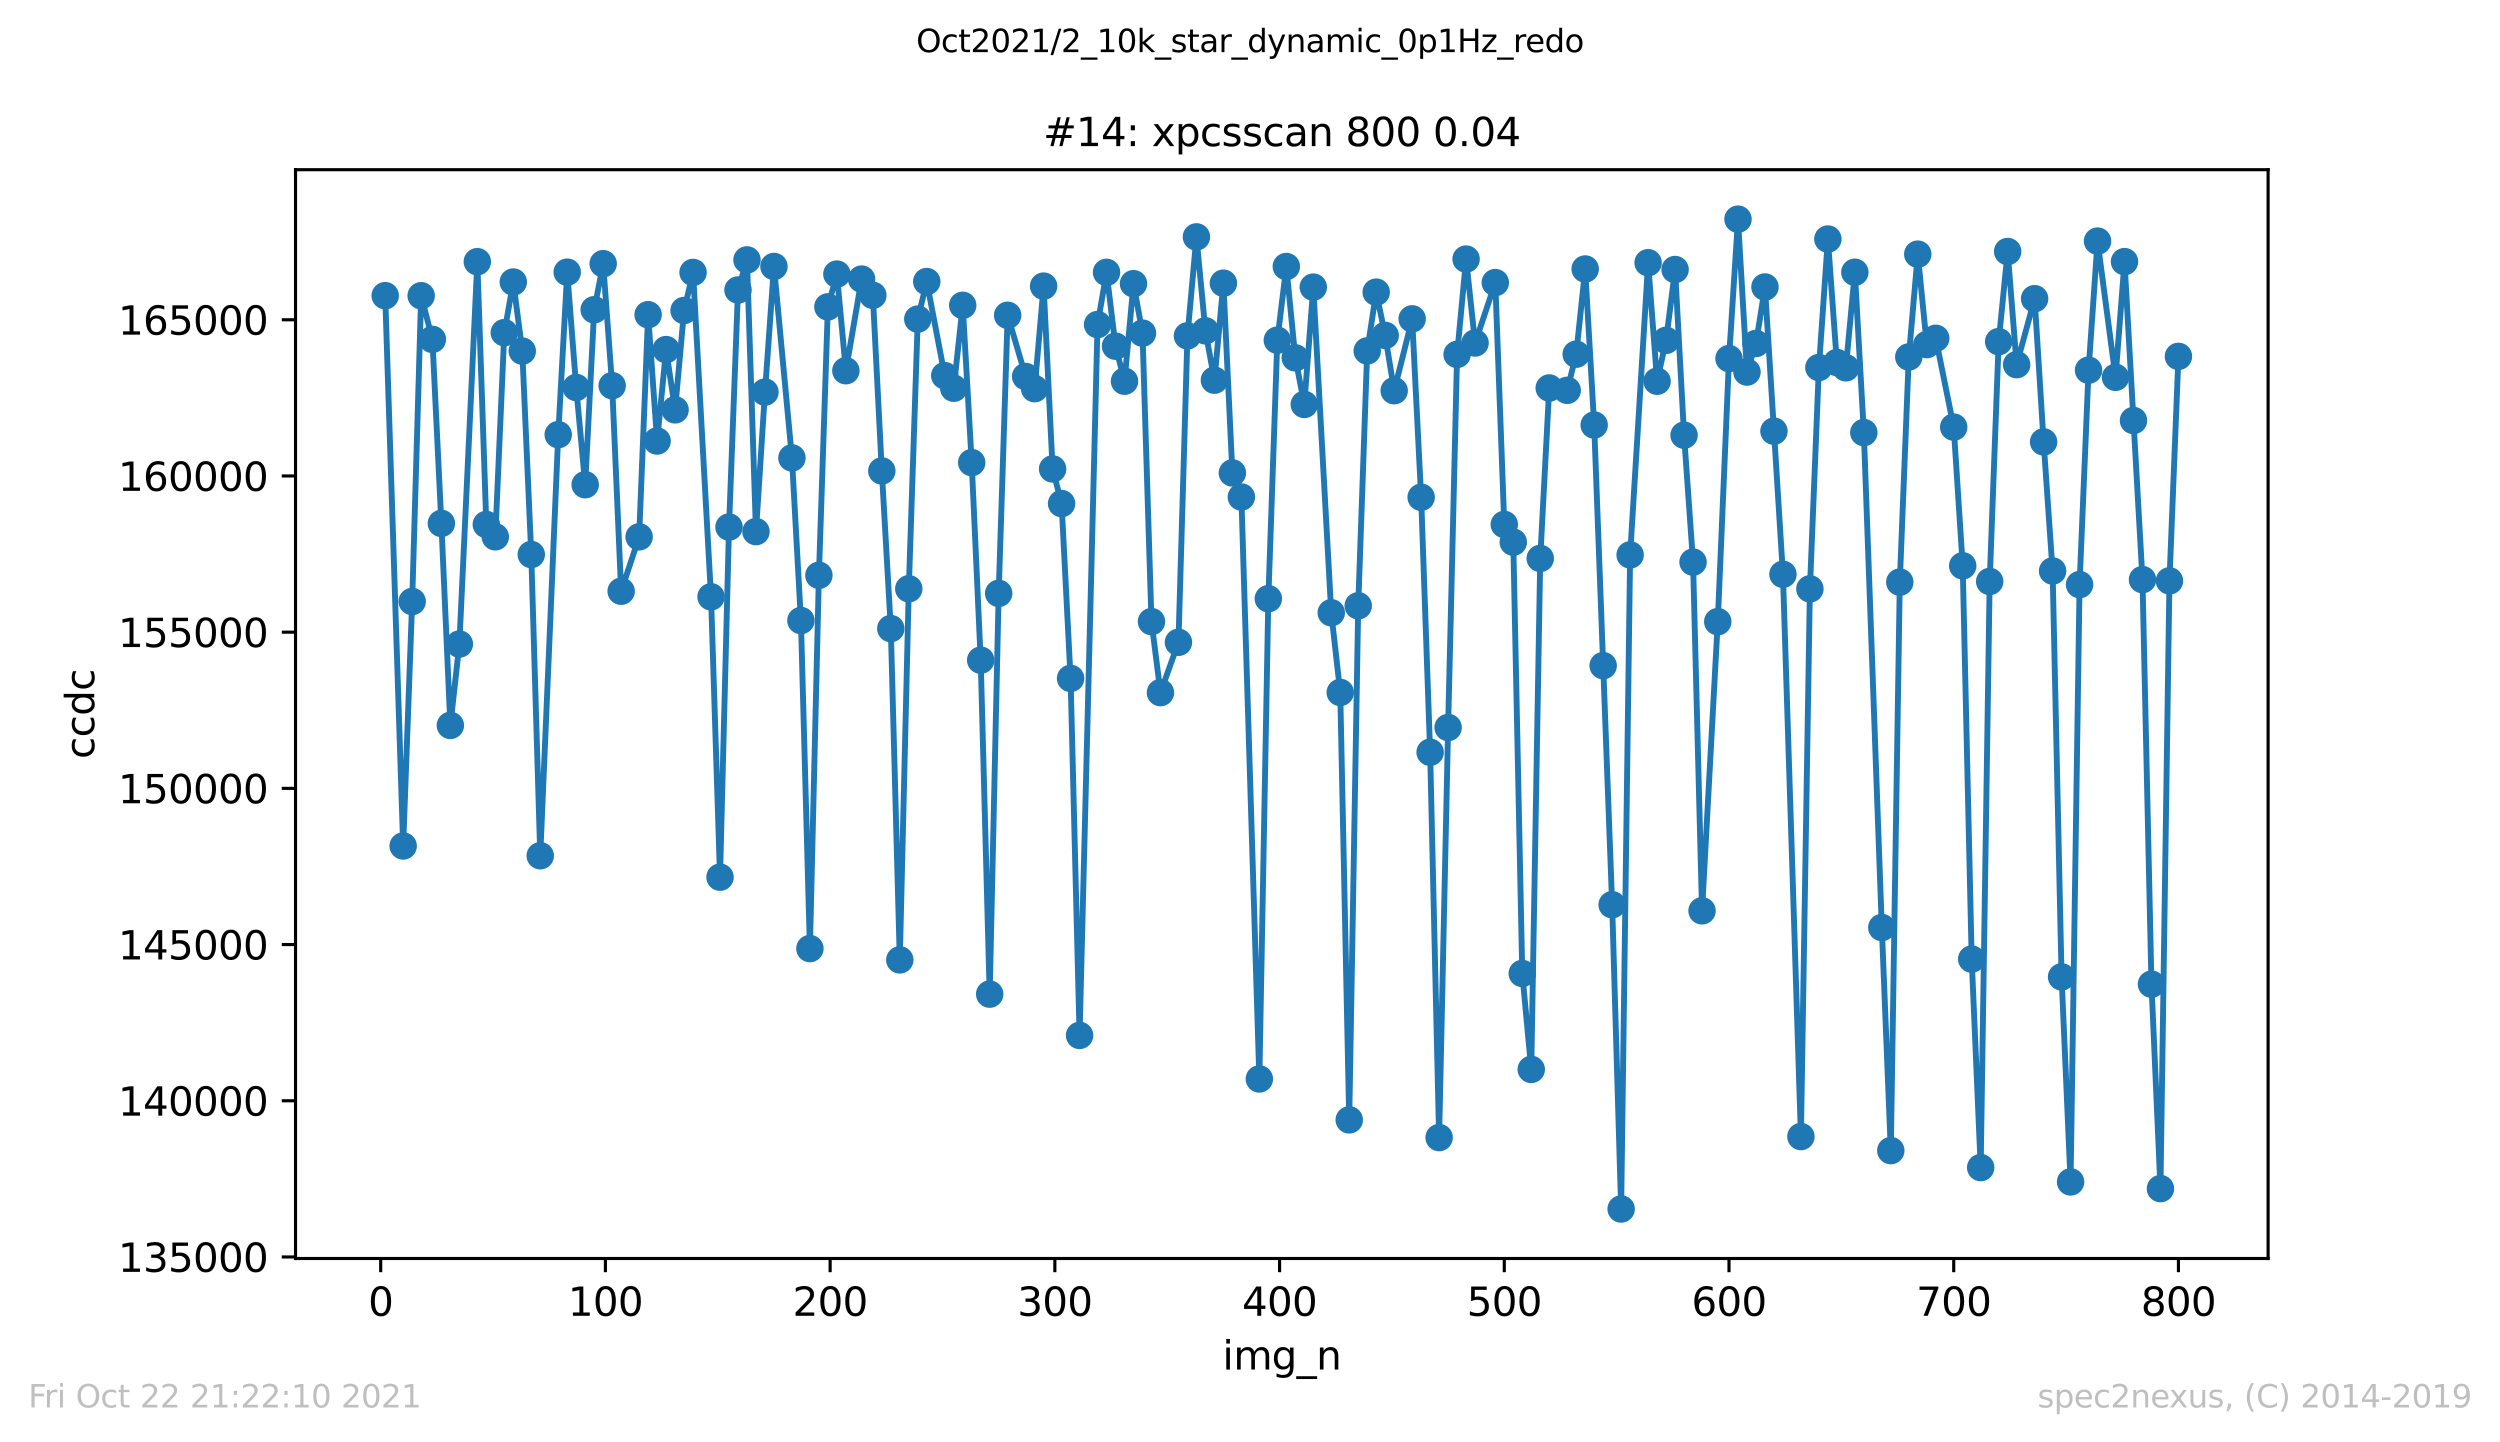 <?xml version="1.0" encoding="utf-8" standalone="no"?>
<!DOCTYPE svg PUBLIC "-//W3C//DTD SVG 1.1//EN"
  "http://www.w3.org/Graphics/SVG/1.1/DTD/svg11.dtd">
<svg height="367.2pt" version="1.1" viewBox="0 0 636.48 367.2" width="636.48pt" xmlns="http://www.w3.org/2000/svg" xmlns:xlink="http://www.w3.org/1999/xlink">
 <defs>
  <style type="text/css">*{stroke-linecap:butt;stroke-linejoin:round;}</style>
 </defs>
 <g id="figure_1">
  <g id="patch_1">
   <path d="M 0 367.2 
L 636.48 367.2 
L 636.48 0 
L 0 0 
z
" style="fill:#ffffff;"/>
  </g>
  <g id="axes_1">
   <g id="patch_2">
    <path d="M 75.24 320.4 
L 577.44 320.4 
L 577.44 43.2 
L 75.24 43.2 
z
" style="fill:#ffffff;"/>
   </g>
   <g id="matplotlib.axis_1">
    <g id="xtick_1">
     <g id="line2d_1">
      <defs>
       <path d="M 0 0 
L 0 3.5 
" id="mb6203128fd" style="stroke:#000000;stroke-width:0.8;"/>
      </defs>
      <g>
       <use style="stroke:#000000;stroke-width:0.8;" x="96.923" xlink:href="#mb6203128fd" y="320.4"/>
      </g>
     </g>
     <g id="text_1">
      <!-- 0 -->
      <g transform="translate(93.742 334.998)scale(0.1 -0.1)">
       <defs>
        <path d="M 2034 4250 
Q 1547 4250 1301 3770 
Q 1056 3291 1056 2328 
Q 1056 1369 1301 889 
Q 1547 409 2034 409 
Q 2525 409 2770 889 
Q 3016 1369 3016 2328 
Q 3016 3291 2770 3770 
Q 2525 4250 2034 4250 
z
M 2034 4750 
Q 2819 4750 3233 4129 
Q 3647 3509 3647 2328 
Q 3647 1150 3233 529 
Q 2819 -91 2034 -91 
Q 1250 -91 836 529 
Q 422 1150 422 2328 
Q 422 3509 836 4129 
Q 1250 4750 2034 4750 
z
" id="DejaVuSans-30" transform="scale(0.016)"/>
       </defs>
       <use xlink:href="#DejaVuSans-30"/>
      </g>
     </g>
    </g>
    <g id="xtick_2">
     <g id="line2d_2">
      <g>
       <use style="stroke:#000000;stroke-width:0.8;" x="154.134" xlink:href="#mb6203128fd" y="320.4"/>
      </g>
     </g>
     <g id="text_2">
      <!-- 100 -->
      <g transform="translate(144.591 334.998)scale(0.1 -0.1)">
       <defs>
        <path d="M 794 531 
L 1825 531 
L 1825 4091 
L 703 3866 
L 703 4441 
L 1819 4666 
L 2450 4666 
L 2450 531 
L 3481 531 
L 3481 0 
L 794 0 
L 794 531 
z
" id="DejaVuSans-31" transform="scale(0.016)"/>
       </defs>
       <use xlink:href="#DejaVuSans-31"/>
       <use x="63.623" xlink:href="#DejaVuSans-30"/>
       <use x="127.246" xlink:href="#DejaVuSans-30"/>
      </g>
     </g>
    </g>
    <g id="xtick_3">
     <g id="line2d_3">
      <g>
       <use style="stroke:#000000;stroke-width:0.8;" x="211.345" xlink:href="#mb6203128fd" y="320.4"/>
      </g>
     </g>
     <g id="text_3">
      <!-- 200 -->
      <g transform="translate(201.802 334.998)scale(0.1 -0.1)">
       <defs>
        <path d="M 1228 531 
L 3431 531 
L 3431 0 
L 469 0 
L 469 531 
Q 828 903 1448 1529 
Q 2069 2156 2228 2338 
Q 2531 2678 2651 2914 
Q 2772 3150 2772 3378 
Q 2772 3750 2511 3984 
Q 2250 4219 1831 4219 
Q 1534 4219 1204 4116 
Q 875 4013 500 3803 
L 500 4441 
Q 881 4594 1212 4672 
Q 1544 4750 1819 4750 
Q 2544 4750 2975 4387 
Q 3406 4025 3406 3419 
Q 3406 3131 3298 2873 
Q 3191 2616 2906 2266 
Q 2828 2175 2409 1742 
Q 1991 1309 1228 531 
z
" id="DejaVuSans-32" transform="scale(0.016)"/>
       </defs>
       <use xlink:href="#DejaVuSans-32"/>
       <use x="63.623" xlink:href="#DejaVuSans-30"/>
       <use x="127.246" xlink:href="#DejaVuSans-30"/>
      </g>
     </g>
    </g>
    <g id="xtick_4">
     <g id="line2d_4">
      <g>
       <use style="stroke:#000000;stroke-width:0.8;" x="268.557" xlink:href="#mb6203128fd" y="320.4"/>
      </g>
     </g>
     <g id="text_4">
      <!-- 300 -->
      <g transform="translate(259.013 334.998)scale(0.1 -0.1)">
       <defs>
        <path d="M 2597 2516 
Q 3050 2419 3304 2112 
Q 3559 1806 3559 1356 
Q 3559 666 3084 287 
Q 2609 -91 1734 -91 
Q 1441 -91 1130 -33 
Q 819 25 488 141 
L 488 750 
Q 750 597 1062 519 
Q 1375 441 1716 441 
Q 2309 441 2620 675 
Q 2931 909 2931 1356 
Q 2931 1769 2642 2001 
Q 2353 2234 1838 2234 
L 1294 2234 
L 1294 2753 
L 1863 2753 
Q 2328 2753 2575 2939 
Q 2822 3125 2822 3475 
Q 2822 3834 2567 4026 
Q 2313 4219 1838 4219 
Q 1578 4219 1281 4162 
Q 984 4106 628 3988 
L 628 4550 
Q 988 4650 1302 4700 
Q 1616 4750 1894 4750 
Q 2613 4750 3031 4423 
Q 3450 4097 3450 3541 
Q 3450 3153 3228 2886 
Q 3006 2619 2597 2516 
z
" id="DejaVuSans-33" transform="scale(0.016)"/>
       </defs>
       <use xlink:href="#DejaVuSans-33"/>
       <use x="63.623" xlink:href="#DejaVuSans-30"/>
       <use x="127.246" xlink:href="#DejaVuSans-30"/>
      </g>
     </g>
    </g>
    <g id="xtick_5">
     <g id="line2d_5">
      <g>
       <use style="stroke:#000000;stroke-width:0.8;" x="325.768" xlink:href="#mb6203128fd" y="320.4"/>
      </g>
     </g>
     <g id="text_5">
      <!-- 400 -->
      <g transform="translate(316.224 334.998)scale(0.1 -0.1)">
       <defs>
        <path d="M 2419 4116 
L 825 1625 
L 2419 1625 
L 2419 4116 
z
M 2253 4666 
L 3047 4666 
L 3047 1625 
L 3713 1625 
L 3713 1100 
L 3047 1100 
L 3047 0 
L 2419 0 
L 2419 1100 
L 313 1100 
L 313 1709 
L 2253 4666 
z
" id="DejaVuSans-34" transform="scale(0.016)"/>
       </defs>
       <use xlink:href="#DejaVuSans-34"/>
       <use x="63.623" xlink:href="#DejaVuSans-30"/>
       <use x="127.246" xlink:href="#DejaVuSans-30"/>
      </g>
     </g>
    </g>
    <g id="xtick_6">
     <g id="line2d_6">
      <g>
       <use style="stroke:#000000;stroke-width:0.8;" x="382.979" xlink:href="#mb6203128fd" y="320.4"/>
      </g>
     </g>
     <g id="text_6">
      <!-- 500 -->
      <g transform="translate(373.435 334.998)scale(0.1 -0.1)">
       <defs>
        <path d="M 691 4666 
L 3169 4666 
L 3169 4134 
L 1269 4134 
L 1269 2991 
Q 1406 3038 1543 3061 
Q 1681 3084 1819 3084 
Q 2600 3084 3056 2656 
Q 3513 2228 3513 1497 
Q 3513 744 3044 326 
Q 2575 -91 1722 -91 
Q 1428 -91 1123 -41 
Q 819 9 494 109 
L 494 744 
Q 775 591 1075 516 
Q 1375 441 1709 441 
Q 2250 441 2565 725 
Q 2881 1009 2881 1497 
Q 2881 1984 2565 2268 
Q 2250 2553 1709 2553 
Q 1456 2553 1204 2497 
Q 953 2441 691 2322 
L 691 4666 
z
" id="DejaVuSans-35" transform="scale(0.016)"/>
       </defs>
       <use xlink:href="#DejaVuSans-35"/>
       <use x="63.623" xlink:href="#DejaVuSans-30"/>
       <use x="127.246" xlink:href="#DejaVuSans-30"/>
      </g>
     </g>
    </g>
    <g id="xtick_7">
     <g id="line2d_7">
      <g>
       <use style="stroke:#000000;stroke-width:0.8;" x="440.19" xlink:href="#mb6203128fd" y="320.4"/>
      </g>
     </g>
     <g id="text_7">
      <!-- 600 -->
      <g transform="translate(430.647 334.998)scale(0.1 -0.1)">
       <defs>
        <path d="M 2113 2584 
Q 1688 2584 1439 2293 
Q 1191 2003 1191 1497 
Q 1191 994 1439 701 
Q 1688 409 2113 409 
Q 2538 409 2786 701 
Q 3034 994 3034 1497 
Q 3034 2003 2786 2293 
Q 2538 2584 2113 2584 
z
M 3366 4563 
L 3366 3988 
Q 3128 4100 2886 4159 
Q 2644 4219 2406 4219 
Q 1781 4219 1451 3797 
Q 1122 3375 1075 2522 
Q 1259 2794 1537 2939 
Q 1816 3084 2150 3084 
Q 2853 3084 3261 2657 
Q 3669 2231 3669 1497 
Q 3669 778 3244 343 
Q 2819 -91 2113 -91 
Q 1303 -91 875 529 
Q 447 1150 447 2328 
Q 447 3434 972 4092 
Q 1497 4750 2381 4750 
Q 2619 4750 2861 4703 
Q 3103 4656 3366 4563 
z
" id="DejaVuSans-36" transform="scale(0.016)"/>
       </defs>
       <use xlink:href="#DejaVuSans-36"/>
       <use x="63.623" xlink:href="#DejaVuSans-30"/>
       <use x="127.246" xlink:href="#DejaVuSans-30"/>
      </g>
     </g>
    </g>
    <g id="xtick_8">
     <g id="line2d_8">
      <g>
       <use style="stroke:#000000;stroke-width:0.8;" x="497.402" xlink:href="#mb6203128fd" y="320.4"/>
      </g>
     </g>
     <g id="text_8">
      <!-- 700 -->
      <g transform="translate(487.858 334.998)scale(0.1 -0.1)">
       <defs>
        <path d="M 525 4666 
L 3525 4666 
L 3525 4397 
L 1831 0 
L 1172 0 
L 2766 4134 
L 525 4134 
L 525 4666 
z
" id="DejaVuSans-37" transform="scale(0.016)"/>
       </defs>
       <use xlink:href="#DejaVuSans-37"/>
       <use x="63.623" xlink:href="#DejaVuSans-30"/>
       <use x="127.246" xlink:href="#DejaVuSans-30"/>
      </g>
     </g>
    </g>
    <g id="xtick_9">
     <g id="line2d_9">
      <g>
       <use style="stroke:#000000;stroke-width:0.8;" x="554.613" xlink:href="#mb6203128fd" y="320.4"/>
      </g>
     </g>
     <g id="text_9">
      <!-- 800 -->
      <g transform="translate(545.069 334.998)scale(0.1 -0.1)">
       <defs>
        <path d="M 2034 2216 
Q 1584 2216 1326 1975 
Q 1069 1734 1069 1313 
Q 1069 891 1326 650 
Q 1584 409 2034 409 
Q 2484 409 2743 651 
Q 3003 894 3003 1313 
Q 3003 1734 2745 1975 
Q 2488 2216 2034 2216 
z
M 1403 2484 
Q 997 2584 770 2862 
Q 544 3141 544 3541 
Q 544 4100 942 4425 
Q 1341 4750 2034 4750 
Q 2731 4750 3128 4425 
Q 3525 4100 3525 3541 
Q 3525 3141 3298 2862 
Q 3072 2584 2669 2484 
Q 3125 2378 3379 2068 
Q 3634 1759 3634 1313 
Q 3634 634 3220 271 
Q 2806 -91 2034 -91 
Q 1263 -91 848 271 
Q 434 634 434 1313 
Q 434 1759 690 2068 
Q 947 2378 1403 2484 
z
M 1172 3481 
Q 1172 3119 1398 2916 
Q 1625 2713 2034 2713 
Q 2441 2713 2670 2916 
Q 2900 3119 2900 3481 
Q 2900 3844 2670 4047 
Q 2441 4250 2034 4250 
Q 1625 4250 1398 4047 
Q 1172 3844 1172 3481 
z
" id="DejaVuSans-38" transform="scale(0.016)"/>
       </defs>
       <use xlink:href="#DejaVuSans-38"/>
       <use x="63.623" xlink:href="#DejaVuSans-30"/>
       <use x="127.246" xlink:href="#DejaVuSans-30"/>
      </g>
     </g>
    </g>
    <g id="text_10">
     <!-- img_n -->
     <g transform="translate(311.238 348.677)scale(0.1 -0.1)">
      <defs>
       <path d="M 603 3500 
L 1178 3500 
L 1178 0 
L 603 0 
L 603 3500 
z
M 603 4863 
L 1178 4863 
L 1178 4134 
L 603 4134 
L 603 4863 
z
" id="DejaVuSans-69" transform="scale(0.016)"/>
       <path d="M 3328 2828 
Q 3544 3216 3844 3400 
Q 4144 3584 4550 3584 
Q 5097 3584 5394 3201 
Q 5691 2819 5691 2113 
L 5691 0 
L 5113 0 
L 5113 2094 
Q 5113 2597 4934 2840 
Q 4756 3084 4391 3084 
Q 3944 3084 3684 2787 
Q 3425 2491 3425 1978 
L 3425 0 
L 2847 0 
L 2847 2094 
Q 2847 2600 2669 2842 
Q 2491 3084 2119 3084 
Q 1678 3084 1418 2786 
Q 1159 2488 1159 1978 
L 1159 0 
L 581 0 
L 581 3500 
L 1159 3500 
L 1159 2956 
Q 1356 3278 1631 3431 
Q 1906 3584 2284 3584 
Q 2666 3584 2933 3390 
Q 3200 3197 3328 2828 
z
" id="DejaVuSans-6d" transform="scale(0.016)"/>
       <path d="M 2906 1791 
Q 2906 2416 2648 2759 
Q 2391 3103 1925 3103 
Q 1463 3103 1205 2759 
Q 947 2416 947 1791 
Q 947 1169 1205 825 
Q 1463 481 1925 481 
Q 2391 481 2648 825 
Q 2906 1169 2906 1791 
z
M 3481 434 
Q 3481 -459 3084 -895 
Q 2688 -1331 1869 -1331 
Q 1566 -1331 1297 -1286 
Q 1028 -1241 775 -1147 
L 775 -588 
Q 1028 -725 1275 -790 
Q 1522 -856 1778 -856 
Q 2344 -856 2625 -561 
Q 2906 -266 2906 331 
L 2906 616 
Q 2728 306 2450 153 
Q 2172 0 1784 0 
Q 1141 0 747 490 
Q 353 981 353 1791 
Q 353 2603 747 3093 
Q 1141 3584 1784 3584 
Q 2172 3584 2450 3431 
Q 2728 3278 2906 2969 
L 2906 3500 
L 3481 3500 
L 3481 434 
z
" id="DejaVuSans-67" transform="scale(0.016)"/>
       <path d="M 3263 -1063 
L 3263 -1509 
L -63 -1509 
L -63 -1063 
L 3263 -1063 
z
" id="DejaVuSans-5f" transform="scale(0.016)"/>
       <path d="M 3513 2113 
L 3513 0 
L 2938 0 
L 2938 2094 
Q 2938 2591 2744 2837 
Q 2550 3084 2163 3084 
Q 1697 3084 1428 2787 
Q 1159 2491 1159 1978 
L 1159 0 
L 581 0 
L 581 3500 
L 1159 3500 
L 1159 2956 
Q 1366 3272 1645 3428 
Q 1925 3584 2291 3584 
Q 2894 3584 3203 3211 
Q 3513 2838 3513 2113 
z
" id="DejaVuSans-6e" transform="scale(0.016)"/>
      </defs>
      <use xlink:href="#DejaVuSans-69"/>
      <use x="27.783" xlink:href="#DejaVuSans-6d"/>
      <use x="125.195" xlink:href="#DejaVuSans-67"/>
      <use x="188.672" xlink:href="#DejaVuSans-5f"/>
      <use x="238.672" xlink:href="#DejaVuSans-6e"/>
     </g>
    </g>
   </g>
   <g id="matplotlib.axis_2">
    <g id="ytick_1">
     <g id="line2d_10">
      <defs>
       <path d="M 0 0 
L -3.5 0 
" id="m46ae2c8e9b" style="stroke:#000000;stroke-width:0.8;"/>
      </defs>
      <g>
       <use style="stroke:#000000;stroke-width:0.8;" x="75.24" xlink:href="#m46ae2c8e9b" y="320.008"/>
      </g>
     </g>
     <g id="text_11">
      <!-- 135000 -->
      <g transform="translate(30.065 323.808)scale(0.1 -0.1)">
       <use xlink:href="#DejaVuSans-31"/>
       <use x="63.623" xlink:href="#DejaVuSans-33"/>
       <use x="127.246" xlink:href="#DejaVuSans-35"/>
       <use x="190.869" xlink:href="#DejaVuSans-30"/>
       <use x="254.492" xlink:href="#DejaVuSans-30"/>
       <use x="318.115" xlink:href="#DejaVuSans-30"/>
      </g>
     </g>
    </g>
    <g id="ytick_2">
     <g id="line2d_11">
      <g>
       <use style="stroke:#000000;stroke-width:0.8;" x="75.24" xlink:href="#m46ae2c8e9b" y="280.242"/>
      </g>
     </g>
     <g id="text_12">
      <!-- 140000 -->
      <g transform="translate(30.065 284.041)scale(0.1 -0.1)">
       <use xlink:href="#DejaVuSans-31"/>
       <use x="63.623" xlink:href="#DejaVuSans-34"/>
       <use x="127.246" xlink:href="#DejaVuSans-30"/>
       <use x="190.869" xlink:href="#DejaVuSans-30"/>
       <use x="254.492" xlink:href="#DejaVuSans-30"/>
       <use x="318.115" xlink:href="#DejaVuSans-30"/>
      </g>
     </g>
    </g>
    <g id="ytick_3">
     <g id="line2d_12">
      <g>
       <use style="stroke:#000000;stroke-width:0.8;" x="75.24" xlink:href="#m46ae2c8e9b" y="240.475"/>
      </g>
     </g>
     <g id="text_13">
      <!-- 145000 -->
      <g transform="translate(30.065 244.275)scale(0.1 -0.1)">
       <use xlink:href="#DejaVuSans-31"/>
       <use x="63.623" xlink:href="#DejaVuSans-34"/>
       <use x="127.246" xlink:href="#DejaVuSans-35"/>
       <use x="190.869" xlink:href="#DejaVuSans-30"/>
       <use x="254.492" xlink:href="#DejaVuSans-30"/>
       <use x="318.115" xlink:href="#DejaVuSans-30"/>
      </g>
     </g>
    </g>
    <g id="ytick_4">
     <g id="line2d_13">
      <g>
       <use style="stroke:#000000;stroke-width:0.8;" x="75.24" xlink:href="#m46ae2c8e9b" y="200.709"/>
      </g>
     </g>
     <g id="text_14">
      <!-- 150000 -->
      <g transform="translate(30.065 204.508)scale(0.1 -0.1)">
       <use xlink:href="#DejaVuSans-31"/>
       <use x="63.623" xlink:href="#DejaVuSans-35"/>
       <use x="127.246" xlink:href="#DejaVuSans-30"/>
       <use x="190.869" xlink:href="#DejaVuSans-30"/>
       <use x="254.492" xlink:href="#DejaVuSans-30"/>
       <use x="318.115" xlink:href="#DejaVuSans-30"/>
      </g>
     </g>
    </g>
    <g id="ytick_5">
     <g id="line2d_14">
      <g>
       <use style="stroke:#000000;stroke-width:0.8;" x="75.24" xlink:href="#m46ae2c8e9b" y="160.942"/>
      </g>
     </g>
     <g id="text_15">
      <!-- 155000 -->
      <g transform="translate(30.065 164.742)scale(0.1 -0.1)">
       <use xlink:href="#DejaVuSans-31"/>
       <use x="63.623" xlink:href="#DejaVuSans-35"/>
       <use x="127.246" xlink:href="#DejaVuSans-35"/>
       <use x="190.869" xlink:href="#DejaVuSans-30"/>
       <use x="254.492" xlink:href="#DejaVuSans-30"/>
       <use x="318.115" xlink:href="#DejaVuSans-30"/>
      </g>
     </g>
    </g>
    <g id="ytick_6">
     <g id="line2d_15">
      <g>
       <use style="stroke:#000000;stroke-width:0.8;" x="75.24" xlink:href="#m46ae2c8e9b" y="121.176"/>
      </g>
     </g>
     <g id="text_16">
      <!-- 160000 -->
      <g transform="translate(30.065 124.975)scale(0.1 -0.1)">
       <use xlink:href="#DejaVuSans-31"/>
       <use x="63.623" xlink:href="#DejaVuSans-36"/>
       <use x="127.246" xlink:href="#DejaVuSans-30"/>
       <use x="190.869" xlink:href="#DejaVuSans-30"/>
       <use x="254.492" xlink:href="#DejaVuSans-30"/>
       <use x="318.115" xlink:href="#DejaVuSans-30"/>
      </g>
     </g>
    </g>
    <g id="ytick_7">
     <g id="line2d_16">
      <g>
       <use style="stroke:#000000;stroke-width:0.8;" x="75.24" xlink:href="#m46ae2c8e9b" y="81.41"/>
      </g>
     </g>
     <g id="text_17">
      <!-- 165000 -->
      <g transform="translate(30.065 85.209)scale(0.1 -0.1)">
       <use xlink:href="#DejaVuSans-31"/>
       <use x="63.623" xlink:href="#DejaVuSans-36"/>
       <use x="127.246" xlink:href="#DejaVuSans-35"/>
       <use x="190.869" xlink:href="#DejaVuSans-30"/>
       <use x="254.492" xlink:href="#DejaVuSans-30"/>
       <use x="318.115" xlink:href="#DejaVuSans-30"/>
      </g>
     </g>
    </g>
    <g id="text_18">
     <!-- ccdc -->
     <g transform="translate(23.985 193.222)rotate(-90)scale(0.1 -0.1)">
      <defs>
       <path d="M 3122 3366 
L 3122 2828 
Q 2878 2963 2633 3030 
Q 2388 3097 2138 3097 
Q 1578 3097 1268 2742 
Q 959 2388 959 1747 
Q 959 1106 1268 751 
Q 1578 397 2138 397 
Q 2388 397 2633 464 
Q 2878 531 3122 666 
L 3122 134 
Q 2881 22 2623 -34 
Q 2366 -91 2075 -91 
Q 1284 -91 818 406 
Q 353 903 353 1747 
Q 353 2603 823 3093 
Q 1294 3584 2113 3584 
Q 2378 3584 2631 3529 
Q 2884 3475 3122 3366 
z
" id="DejaVuSans-63" transform="scale(0.016)"/>
       <path d="M 2906 2969 
L 2906 4863 
L 3481 4863 
L 3481 0 
L 2906 0 
L 2906 525 
Q 2725 213 2448 61 
Q 2172 -91 1784 -91 
Q 1150 -91 751 415 
Q 353 922 353 1747 
Q 353 2572 751 3078 
Q 1150 3584 1784 3584 
Q 2172 3584 2448 3432 
Q 2725 3281 2906 2969 
z
M 947 1747 
Q 947 1113 1208 752 
Q 1469 391 1925 391 
Q 2381 391 2643 752 
Q 2906 1113 2906 1747 
Q 2906 2381 2643 2742 
Q 2381 3103 1925 3103 
Q 1469 3103 1208 2742 
Q 947 2381 947 1747 
z
" id="DejaVuSans-64" transform="scale(0.016)"/>
      </defs>
      <use xlink:href="#DejaVuSans-63"/>
      <use x="54.98" xlink:href="#DejaVuSans-63"/>
      <use x="109.961" xlink:href="#DejaVuSans-64"/>
      <use x="173.438" xlink:href="#DejaVuSans-63"/>
     </g>
    </g>
   </g>
   <g id="line2d_17">
    <path clip-path="url(#p469baaeaca)" d="M 98.067 75.278 
L 102.644 215.375 
L 104.933 153.14 
L 107.221 75.294 
L 110.082 86.404 
L 112.37 133.257 
L 114.659 184.683 
L 116.947 163.965 
L 121.524 66.624 
L 123.812 133.528 
L 126.101 136.669 
L 128.389 84.694 
L 130.678 71.802 
L 132.966 89.387 
L 135.255 141.179 
L 137.543 217.864 
L 142.12 110.662 
L 144.408 69.289 
L 146.697 98.652 
L 148.985 123.403 
L 151.274 78.857 
L 153.562 67.133 
L 155.851 98.191 
L 158.139 150.524 
L 162.716 136.677 
L 165.004 80.121 
L 167.293 112.276 
L 169.581 89.005 
L 171.87 104.339 
L 174.158 79.047 
L 176.447 69.36 
L 181.024 151.939 
L 183.312 223.32 
L 185.6 134.18 
L 187.889 73.83 
L 190.177 66.171 
L 192.466 135.341 
L 194.754 99.821 
L 197.043 67.841 
L 201.62 116.579 
L 203.908 157.984 
L 206.196 241.501 
L 208.485 146.468 
L 210.773 78.125 
L 213.062 69.782 
L 215.35 94.381 
L 219.355 71.054 
L 222.216 75.19 
L 224.504 119.896 
L 226.792 160.028 
L 229.081 244.38 
L 231.369 149.895 
L 233.658 81.235 
L 235.946 71.683 
L 240.523 95.638 
L 242.812 98.843 
L 245.1 77.735 
L 247.389 117.772 
L 249.677 168.077 
L 251.965 253.097 
L 254.254 151.065 
L 256.542 80.272 
L 261.119 95.853 
L 263.408 98.955 
L 265.696 72.844 
L 267.985 119.387 
L 270.273 128.207 
L 272.561 172.713 
L 274.85 263.604 
L 279.427 82.626 
L 281.715 69.337 
L 284.004 88.138 
L 286.292 97.054 
L 288.581 72.224 
L 290.869 84.814 
L 293.157 158.254 
L 295.446 176.332 
L 300.023 163.527 
L 302.311 85.513 
L 304.6 60.31 
L 306.888 84.233 
L 309.177 96.791 
L 311.465 72.096 
L 313.754 120.413 
L 316.042 126.529 
L 320.619 274.69 
L 322.907 152.425 
L 325.196 86.611 
L 327.484 67.857 
L 329.773 91.105 
L 332.061 102.963 
L 334.35 73.098 
L 338.926 156.004 
L 341.215 176.292 
L 343.503 285.109 
L 345.792 154.23 
L 348.08 89.339 
L 350.369 74.379 
L 352.657 85.394 
L 354.946 99.472 
L 359.523 81.179 
L 361.811 126.6 
L 364.099 191.515 
L 366.388 289.611 
L 368.676 185.216 
L 370.965 90.23 
L 373.253 65.956 
L 375.542 87.319 
L 380.691 71.945 
L 382.979 133.52 
L 385.268 138.029 
L 387.556 247.84 
L 389.844 272.265 
L 392.133 142.165 
L 394.421 98.78 
L 398.998 99.376 
L 401.287 90.174 
L 403.575 68.485 
L 405.864 108.204 
L 410.44 230.335 
L 412.729 307.8 
L 415.017 141.274 
L 419.594 66.887 
L 421.883 97.062 
L 424.171 86.651 
L 426.46 68.621 
L 428.748 110.797 
L 431.037 143.111 
L 433.325 231.886 
L 437.33 158.27 
L 440.19 91.288 
L 442.479 55.8 
L 444.767 94.723 
L 447.056 87.446 
L 449.344 73.067 
L 453.921 146.213 
L 458.498 289.356 
L 460.786 149.919 
L 463.075 93.57 
L 465.363 60.858 
L 467.652 92.29 
L 469.94 93.642 
L 472.229 69.313 
L 474.517 110.129 
L 479.094 236.141 
L 481.382 292.935 
L 483.671 148.209 
L 485.959 90.874 
L 488.248 64.708 
L 490.536 87.74 
L 492.825 86.126 
L 497.402 108.737 
L 499.69 144.05 
L 501.978 244.174 
L 504.267 297.254 
L 506.555 148.042 
L 508.844 86.977 
L 511.132 64.032 
L 513.421 92.838 
L 517.998 76.041 
L 520.286 112.507 
L 522.574 145.37 
L 524.863 248.707 
L 527.151 300.904 
L 529.44 148.838 
L 531.728 94.246 
L 534.017 61.383 
L 538.594 96.06 
L 540.882 66.609 
L 545.459 147.565 
L 547.747 250.56 
L 550.036 302.614 
L 552.324 147.883 
L 554.613 90.731 
L 554.613 90.731 
" style="fill:none;stroke:#1f77b4;stroke-linecap:square;stroke-width:1.5;"/>
    <defs>
     <path d="M 0 3 
C 0.796 3 1.559 2.684 2.121 2.121 
C 2.684 1.559 3 0.796 3 0 
C 3 -0.796 2.684 -1.559 2.121 -2.121 
C 1.559 -2.684 0.796 -3 0 -3 
C -0.796 -3 -1.559 -2.684 -2.121 -2.121 
C -2.684 -1.559 -3 -0.796 -3 0 
C -3 0.796 -2.684 1.559 -2.121 2.121 
C -1.559 2.684 -0.796 3 0 3 
z
" id="m96e96ada21" style="stroke:#1f77b4;"/>
    </defs>
    <g clip-path="url(#p469baaeaca)">
     <use style="fill:#1f77b4;stroke:#1f77b4;" x="98.067" xlink:href="#m96e96ada21" y="75.278"/>
     <use style="fill:#1f77b4;stroke:#1f77b4;" x="102.644" xlink:href="#m96e96ada21" y="215.375"/>
     <use style="fill:#1f77b4;stroke:#1f77b4;" x="104.933" xlink:href="#m96e96ada21" y="153.14"/>
     <use style="fill:#1f77b4;stroke:#1f77b4;" x="107.221" xlink:href="#m96e96ada21" y="75.294"/>
     <use style="fill:#1f77b4;stroke:#1f77b4;" x="110.082" xlink:href="#m96e96ada21" y="86.404"/>
     <use style="fill:#1f77b4;stroke:#1f77b4;" x="112.37" xlink:href="#m96e96ada21" y="133.257"/>
     <use style="fill:#1f77b4;stroke:#1f77b4;" x="114.659" xlink:href="#m96e96ada21" y="184.683"/>
     <use style="fill:#1f77b4;stroke:#1f77b4;" x="116.947" xlink:href="#m96e96ada21" y="163.965"/>
     <use style="fill:#1f77b4;stroke:#1f77b4;" x="121.524" xlink:href="#m96e96ada21" y="66.624"/>
     <use style="fill:#1f77b4;stroke:#1f77b4;" x="123.812" xlink:href="#m96e96ada21" y="133.528"/>
     <use style="fill:#1f77b4;stroke:#1f77b4;" x="126.101" xlink:href="#m96e96ada21" y="136.669"/>
     <use style="fill:#1f77b4;stroke:#1f77b4;" x="128.389" xlink:href="#m96e96ada21" y="84.694"/>
     <use style="fill:#1f77b4;stroke:#1f77b4;" x="130.678" xlink:href="#m96e96ada21" y="71.802"/>
     <use style="fill:#1f77b4;stroke:#1f77b4;" x="132.966" xlink:href="#m96e96ada21" y="89.387"/>
     <use style="fill:#1f77b4;stroke:#1f77b4;" x="135.255" xlink:href="#m96e96ada21" y="141.179"/>
     <use style="fill:#1f77b4;stroke:#1f77b4;" x="137.543" xlink:href="#m96e96ada21" y="217.864"/>
     <use style="fill:#1f77b4;stroke:#1f77b4;" x="142.12" xlink:href="#m96e96ada21" y="110.662"/>
     <use style="fill:#1f77b4;stroke:#1f77b4;" x="144.408" xlink:href="#m96e96ada21" y="69.289"/>
     <use style="fill:#1f77b4;stroke:#1f77b4;" x="146.697" xlink:href="#m96e96ada21" y="98.652"/>
     <use style="fill:#1f77b4;stroke:#1f77b4;" x="148.985" xlink:href="#m96e96ada21" y="123.403"/>
     <use style="fill:#1f77b4;stroke:#1f77b4;" x="151.274" xlink:href="#m96e96ada21" y="78.857"/>
     <use style="fill:#1f77b4;stroke:#1f77b4;" x="153.562" xlink:href="#m96e96ada21" y="67.133"/>
     <use style="fill:#1f77b4;stroke:#1f77b4;" x="155.851" xlink:href="#m96e96ada21" y="98.191"/>
     <use style="fill:#1f77b4;stroke:#1f77b4;" x="158.139" xlink:href="#m96e96ada21" y="150.524"/>
     <use style="fill:#1f77b4;stroke:#1f77b4;" x="162.716" xlink:href="#m96e96ada21" y="136.677"/>
     <use style="fill:#1f77b4;stroke:#1f77b4;" x="165.004" xlink:href="#m96e96ada21" y="80.121"/>
     <use style="fill:#1f77b4;stroke:#1f77b4;" x="167.293" xlink:href="#m96e96ada21" y="112.276"/>
     <use style="fill:#1f77b4;stroke:#1f77b4;" x="169.581" xlink:href="#m96e96ada21" y="89.005"/>
     <use style="fill:#1f77b4;stroke:#1f77b4;" x="171.87" xlink:href="#m96e96ada21" y="104.339"/>
     <use style="fill:#1f77b4;stroke:#1f77b4;" x="174.158" xlink:href="#m96e96ada21" y="79.047"/>
     <use style="fill:#1f77b4;stroke:#1f77b4;" x="176.447" xlink:href="#m96e96ada21" y="69.36"/>
     <use style="fill:#1f77b4;stroke:#1f77b4;" x="181.024" xlink:href="#m96e96ada21" y="151.939"/>
     <use style="fill:#1f77b4;stroke:#1f77b4;" x="183.312" xlink:href="#m96e96ada21" y="223.32"/>
     <use style="fill:#1f77b4;stroke:#1f77b4;" x="185.6" xlink:href="#m96e96ada21" y="134.18"/>
     <use style="fill:#1f77b4;stroke:#1f77b4;" x="187.889" xlink:href="#m96e96ada21" y="73.83"/>
     <use style="fill:#1f77b4;stroke:#1f77b4;" x="190.177" xlink:href="#m96e96ada21" y="66.171"/>
     <use style="fill:#1f77b4;stroke:#1f77b4;" x="192.466" xlink:href="#m96e96ada21" y="135.341"/>
     <use style="fill:#1f77b4;stroke:#1f77b4;" x="194.754" xlink:href="#m96e96ada21" y="99.821"/>
     <use style="fill:#1f77b4;stroke:#1f77b4;" x="197.043" xlink:href="#m96e96ada21" y="67.841"/>
     <use style="fill:#1f77b4;stroke:#1f77b4;" x="201.62" xlink:href="#m96e96ada21" y="116.579"/>
     <use style="fill:#1f77b4;stroke:#1f77b4;" x="203.908" xlink:href="#m96e96ada21" y="157.984"/>
     <use style="fill:#1f77b4;stroke:#1f77b4;" x="206.196" xlink:href="#m96e96ada21" y="241.501"/>
     <use style="fill:#1f77b4;stroke:#1f77b4;" x="208.485" xlink:href="#m96e96ada21" y="146.468"/>
     <use style="fill:#1f77b4;stroke:#1f77b4;" x="210.773" xlink:href="#m96e96ada21" y="78.125"/>
     <use style="fill:#1f77b4;stroke:#1f77b4;" x="213.062" xlink:href="#m96e96ada21" y="69.782"/>
     <use style="fill:#1f77b4;stroke:#1f77b4;" x="215.35" xlink:href="#m96e96ada21" y="94.381"/>
     <use style="fill:#1f77b4;stroke:#1f77b4;" x="219.355" xlink:href="#m96e96ada21" y="71.054"/>
     <use style="fill:#1f77b4;stroke:#1f77b4;" x="222.216" xlink:href="#m96e96ada21" y="75.19"/>
     <use style="fill:#1f77b4;stroke:#1f77b4;" x="224.504" xlink:href="#m96e96ada21" y="119.896"/>
     <use style="fill:#1f77b4;stroke:#1f77b4;" x="226.792" xlink:href="#m96e96ada21" y="160.028"/>
     <use style="fill:#1f77b4;stroke:#1f77b4;" x="229.081" xlink:href="#m96e96ada21" y="244.38"/>
     <use style="fill:#1f77b4;stroke:#1f77b4;" x="231.369" xlink:href="#m96e96ada21" y="149.895"/>
     <use style="fill:#1f77b4;stroke:#1f77b4;" x="233.658" xlink:href="#m96e96ada21" y="81.235"/>
     <use style="fill:#1f77b4;stroke:#1f77b4;" x="235.946" xlink:href="#m96e96ada21" y="71.683"/>
     <use style="fill:#1f77b4;stroke:#1f77b4;" x="240.523" xlink:href="#m96e96ada21" y="95.638"/>
     <use style="fill:#1f77b4;stroke:#1f77b4;" x="242.812" xlink:href="#m96e96ada21" y="98.843"/>
     <use style="fill:#1f77b4;stroke:#1f77b4;" x="245.1" xlink:href="#m96e96ada21" y="77.735"/>
     <use style="fill:#1f77b4;stroke:#1f77b4;" x="247.389" xlink:href="#m96e96ada21" y="117.772"/>
     <use style="fill:#1f77b4;stroke:#1f77b4;" x="249.677" xlink:href="#m96e96ada21" y="168.077"/>
     <use style="fill:#1f77b4;stroke:#1f77b4;" x="251.965" xlink:href="#m96e96ada21" y="253.097"/>
     <use style="fill:#1f77b4;stroke:#1f77b4;" x="254.254" xlink:href="#m96e96ada21" y="151.065"/>
     <use style="fill:#1f77b4;stroke:#1f77b4;" x="256.542" xlink:href="#m96e96ada21" y="80.272"/>
     <use style="fill:#1f77b4;stroke:#1f77b4;" x="261.119" xlink:href="#m96e96ada21" y="95.853"/>
     <use style="fill:#1f77b4;stroke:#1f77b4;" x="263.408" xlink:href="#m96e96ada21" y="98.955"/>
     <use style="fill:#1f77b4;stroke:#1f77b4;" x="265.696" xlink:href="#m96e96ada21" y="72.844"/>
     <use style="fill:#1f77b4;stroke:#1f77b4;" x="267.985" xlink:href="#m96e96ada21" y="119.387"/>
     <use style="fill:#1f77b4;stroke:#1f77b4;" x="270.273" xlink:href="#m96e96ada21" y="128.207"/>
     <use style="fill:#1f77b4;stroke:#1f77b4;" x="272.561" xlink:href="#m96e96ada21" y="172.713"/>
     <use style="fill:#1f77b4;stroke:#1f77b4;" x="274.85" xlink:href="#m96e96ada21" y="263.604"/>
     <use style="fill:#1f77b4;stroke:#1f77b4;" x="279.427" xlink:href="#m96e96ada21" y="82.626"/>
     <use style="fill:#1f77b4;stroke:#1f77b4;" x="281.715" xlink:href="#m96e96ada21" y="69.337"/>
     <use style="fill:#1f77b4;stroke:#1f77b4;" x="284.004" xlink:href="#m96e96ada21" y="88.138"/>
     <use style="fill:#1f77b4;stroke:#1f77b4;" x="286.292" xlink:href="#m96e96ada21" y="97.054"/>
     <use style="fill:#1f77b4;stroke:#1f77b4;" x="288.581" xlink:href="#m96e96ada21" y="72.224"/>
     <use style="fill:#1f77b4;stroke:#1f77b4;" x="290.869" xlink:href="#m96e96ada21" y="84.814"/>
     <use style="fill:#1f77b4;stroke:#1f77b4;" x="293.157" xlink:href="#m96e96ada21" y="158.254"/>
     <use style="fill:#1f77b4;stroke:#1f77b4;" x="295.446" xlink:href="#m96e96ada21" y="176.332"/>
     <use style="fill:#1f77b4;stroke:#1f77b4;" x="300.023" xlink:href="#m96e96ada21" y="163.527"/>
     <use style="fill:#1f77b4;stroke:#1f77b4;" x="302.311" xlink:href="#m96e96ada21" y="85.513"/>
     <use style="fill:#1f77b4;stroke:#1f77b4;" x="304.6" xlink:href="#m96e96ada21" y="60.31"/>
     <use style="fill:#1f77b4;stroke:#1f77b4;" x="306.888" xlink:href="#m96e96ada21" y="84.233"/>
     <use style="fill:#1f77b4;stroke:#1f77b4;" x="309.177" xlink:href="#m96e96ada21" y="96.791"/>
     <use style="fill:#1f77b4;stroke:#1f77b4;" x="311.465" xlink:href="#m96e96ada21" y="72.096"/>
     <use style="fill:#1f77b4;stroke:#1f77b4;" x="313.754" xlink:href="#m96e96ada21" y="120.413"/>
     <use style="fill:#1f77b4;stroke:#1f77b4;" x="316.042" xlink:href="#m96e96ada21" y="126.529"/>
     <use style="fill:#1f77b4;stroke:#1f77b4;" x="320.619" xlink:href="#m96e96ada21" y="274.69"/>
     <use style="fill:#1f77b4;stroke:#1f77b4;" x="322.907" xlink:href="#m96e96ada21" y="152.425"/>
     <use style="fill:#1f77b4;stroke:#1f77b4;" x="325.196" xlink:href="#m96e96ada21" y="86.611"/>
     <use style="fill:#1f77b4;stroke:#1f77b4;" x="327.484" xlink:href="#m96e96ada21" y="67.857"/>
     <use style="fill:#1f77b4;stroke:#1f77b4;" x="329.773" xlink:href="#m96e96ada21" y="91.105"/>
     <use style="fill:#1f77b4;stroke:#1f77b4;" x="332.061" xlink:href="#m96e96ada21" y="102.963"/>
     <use style="fill:#1f77b4;stroke:#1f77b4;" x="334.35" xlink:href="#m96e96ada21" y="73.098"/>
     <use style="fill:#1f77b4;stroke:#1f77b4;" x="338.926" xlink:href="#m96e96ada21" y="156.004"/>
     <use style="fill:#1f77b4;stroke:#1f77b4;" x="341.215" xlink:href="#m96e96ada21" y="176.292"/>
     <use style="fill:#1f77b4;stroke:#1f77b4;" x="343.503" xlink:href="#m96e96ada21" y="285.109"/>
     <use style="fill:#1f77b4;stroke:#1f77b4;" x="345.792" xlink:href="#m96e96ada21" y="154.23"/>
     <use style="fill:#1f77b4;stroke:#1f77b4;" x="348.08" xlink:href="#m96e96ada21" y="89.339"/>
     <use style="fill:#1f77b4;stroke:#1f77b4;" x="350.369" xlink:href="#m96e96ada21" y="74.379"/>
     <use style="fill:#1f77b4;stroke:#1f77b4;" x="352.657" xlink:href="#m96e96ada21" y="85.394"/>
     <use style="fill:#1f77b4;stroke:#1f77b4;" x="354.946" xlink:href="#m96e96ada21" y="99.472"/>
     <use style="fill:#1f77b4;stroke:#1f77b4;" x="359.523" xlink:href="#m96e96ada21" y="81.179"/>
     <use style="fill:#1f77b4;stroke:#1f77b4;" x="361.811" xlink:href="#m96e96ada21" y="126.6"/>
     <use style="fill:#1f77b4;stroke:#1f77b4;" x="364.099" xlink:href="#m96e96ada21" y="191.515"/>
     <use style="fill:#1f77b4;stroke:#1f77b4;" x="366.388" xlink:href="#m96e96ada21" y="289.611"/>
     <use style="fill:#1f77b4;stroke:#1f77b4;" x="368.676" xlink:href="#m96e96ada21" y="185.216"/>
     <use style="fill:#1f77b4;stroke:#1f77b4;" x="370.965" xlink:href="#m96e96ada21" y="90.23"/>
     <use style="fill:#1f77b4;stroke:#1f77b4;" x="373.253" xlink:href="#m96e96ada21" y="65.956"/>
     <use style="fill:#1f77b4;stroke:#1f77b4;" x="375.542" xlink:href="#m96e96ada21" y="87.319"/>
     <use style="fill:#1f77b4;stroke:#1f77b4;" x="380.691" xlink:href="#m96e96ada21" y="71.945"/>
     <use style="fill:#1f77b4;stroke:#1f77b4;" x="382.979" xlink:href="#m96e96ada21" y="133.52"/>
     <use style="fill:#1f77b4;stroke:#1f77b4;" x="385.268" xlink:href="#m96e96ada21" y="138.029"/>
     <use style="fill:#1f77b4;stroke:#1f77b4;" x="387.556" xlink:href="#m96e96ada21" y="247.84"/>
     <use style="fill:#1f77b4;stroke:#1f77b4;" x="389.844" xlink:href="#m96e96ada21" y="272.265"/>
     <use style="fill:#1f77b4;stroke:#1f77b4;" x="392.133" xlink:href="#m96e96ada21" y="142.165"/>
     <use style="fill:#1f77b4;stroke:#1f77b4;" x="394.421" xlink:href="#m96e96ada21" y="98.78"/>
     <use style="fill:#1f77b4;stroke:#1f77b4;" x="398.998" xlink:href="#m96e96ada21" y="99.376"/>
     <use style="fill:#1f77b4;stroke:#1f77b4;" x="401.287" xlink:href="#m96e96ada21" y="90.174"/>
     <use style="fill:#1f77b4;stroke:#1f77b4;" x="403.575" xlink:href="#m96e96ada21" y="68.485"/>
     <use style="fill:#1f77b4;stroke:#1f77b4;" x="405.864" xlink:href="#m96e96ada21" y="108.204"/>
     <use style="fill:#1f77b4;stroke:#1f77b4;" x="408.152" xlink:href="#m96e96ada21" y="169.468"/>
     <use style="fill:#1f77b4;stroke:#1f77b4;" x="410.44" xlink:href="#m96e96ada21" y="230.335"/>
     <use style="fill:#1f77b4;stroke:#1f77b4;" x="412.729" xlink:href="#m96e96ada21" y="307.8"/>
     <use style="fill:#1f77b4;stroke:#1f77b4;" x="415.017" xlink:href="#m96e96ada21" y="141.274"/>
     <use style="fill:#1f77b4;stroke:#1f77b4;" x="419.594" xlink:href="#m96e96ada21" y="66.887"/>
     <use style="fill:#1f77b4;stroke:#1f77b4;" x="421.883" xlink:href="#m96e96ada21" y="97.062"/>
     <use style="fill:#1f77b4;stroke:#1f77b4;" x="424.171" xlink:href="#m96e96ada21" y="86.651"/>
     <use style="fill:#1f77b4;stroke:#1f77b4;" x="426.46" xlink:href="#m96e96ada21" y="68.621"/>
     <use style="fill:#1f77b4;stroke:#1f77b4;" x="428.748" xlink:href="#m96e96ada21" y="110.797"/>
     <use style="fill:#1f77b4;stroke:#1f77b4;" x="431.037" xlink:href="#m96e96ada21" y="143.111"/>
     <use style="fill:#1f77b4;stroke:#1f77b4;" x="433.325" xlink:href="#m96e96ada21" y="231.886"/>
     <use style="fill:#1f77b4;stroke:#1f77b4;" x="437.33" xlink:href="#m96e96ada21" y="158.27"/>
     <use style="fill:#1f77b4;stroke:#1f77b4;" x="440.19" xlink:href="#m96e96ada21" y="91.288"/>
     <use style="fill:#1f77b4;stroke:#1f77b4;" x="442.479" xlink:href="#m96e96ada21" y="55.8"/>
     <use style="fill:#1f77b4;stroke:#1f77b4;" x="444.767" xlink:href="#m96e96ada21" y="94.723"/>
     <use style="fill:#1f77b4;stroke:#1f77b4;" x="447.056" xlink:href="#m96e96ada21" y="87.446"/>
     <use style="fill:#1f77b4;stroke:#1f77b4;" x="449.344" xlink:href="#m96e96ada21" y="73.067"/>
     <use style="fill:#1f77b4;stroke:#1f77b4;" x="451.633" xlink:href="#m96e96ada21" y="109.779"/>
     <use style="fill:#1f77b4;stroke:#1f77b4;" x="453.921" xlink:href="#m96e96ada21" y="146.213"/>
     <use style="fill:#1f77b4;stroke:#1f77b4;" x="458.498" xlink:href="#m96e96ada21" y="289.356"/>
     <use style="fill:#1f77b4;stroke:#1f77b4;" x="460.786" xlink:href="#m96e96ada21" y="149.919"/>
     <use style="fill:#1f77b4;stroke:#1f77b4;" x="463.075" xlink:href="#m96e96ada21" y="93.57"/>
     <use style="fill:#1f77b4;stroke:#1f77b4;" x="465.363" xlink:href="#m96e96ada21" y="60.858"/>
     <use style="fill:#1f77b4;stroke:#1f77b4;" x="467.652" xlink:href="#m96e96ada21" y="92.29"/>
     <use style="fill:#1f77b4;stroke:#1f77b4;" x="469.94" xlink:href="#m96e96ada21" y="93.642"/>
     <use style="fill:#1f77b4;stroke:#1f77b4;" x="472.229" xlink:href="#m96e96ada21" y="69.313"/>
     <use style="fill:#1f77b4;stroke:#1f77b4;" x="474.517" xlink:href="#m96e96ada21" y="110.129"/>
     <use style="fill:#1f77b4;stroke:#1f77b4;" x="479.094" xlink:href="#m96e96ada21" y="236.141"/>
     <use style="fill:#1f77b4;stroke:#1f77b4;" x="481.382" xlink:href="#m96e96ada21" y="292.935"/>
     <use style="fill:#1f77b4;stroke:#1f77b4;" x="483.671" xlink:href="#m96e96ada21" y="148.209"/>
     <use style="fill:#1f77b4;stroke:#1f77b4;" x="485.959" xlink:href="#m96e96ada21" y="90.874"/>
     <use style="fill:#1f77b4;stroke:#1f77b4;" x="488.248" xlink:href="#m96e96ada21" y="64.708"/>
     <use style="fill:#1f77b4;stroke:#1f77b4;" x="490.536" xlink:href="#m96e96ada21" y="87.74"/>
     <use style="fill:#1f77b4;stroke:#1f77b4;" x="492.825" xlink:href="#m96e96ada21" y="86.126"/>
     <use style="fill:#1f77b4;stroke:#1f77b4;" x="497.402" xlink:href="#m96e96ada21" y="108.737"/>
     <use style="fill:#1f77b4;stroke:#1f77b4;" x="499.69" xlink:href="#m96e96ada21" y="144.05"/>
     <use style="fill:#1f77b4;stroke:#1f77b4;" x="501.978" xlink:href="#m96e96ada21" y="244.174"/>
     <use style="fill:#1f77b4;stroke:#1f77b4;" x="504.267" xlink:href="#m96e96ada21" y="297.254"/>
     <use style="fill:#1f77b4;stroke:#1f77b4;" x="506.555" xlink:href="#m96e96ada21" y="148.042"/>
     <use style="fill:#1f77b4;stroke:#1f77b4;" x="508.844" xlink:href="#m96e96ada21" y="86.977"/>
     <use style="fill:#1f77b4;stroke:#1f77b4;" x="511.132" xlink:href="#m96e96ada21" y="64.032"/>
     <use style="fill:#1f77b4;stroke:#1f77b4;" x="513.421" xlink:href="#m96e96ada21" y="92.838"/>
     <use style="fill:#1f77b4;stroke:#1f77b4;" x="517.998" xlink:href="#m96e96ada21" y="76.041"/>
     <use style="fill:#1f77b4;stroke:#1f77b4;" x="520.286" xlink:href="#m96e96ada21" y="112.507"/>
     <use style="fill:#1f77b4;stroke:#1f77b4;" x="522.574" xlink:href="#m96e96ada21" y="145.37"/>
     <use style="fill:#1f77b4;stroke:#1f77b4;" x="524.863" xlink:href="#m96e96ada21" y="248.707"/>
     <use style="fill:#1f77b4;stroke:#1f77b4;" x="527.151" xlink:href="#m96e96ada21" y="300.904"/>
     <use style="fill:#1f77b4;stroke:#1f77b4;" x="529.44" xlink:href="#m96e96ada21" y="148.838"/>
     <use style="fill:#1f77b4;stroke:#1f77b4;" x="531.728" xlink:href="#m96e96ada21" y="94.246"/>
     <use style="fill:#1f77b4;stroke:#1f77b4;" x="534.017" xlink:href="#m96e96ada21" y="61.383"/>
     <use style="fill:#1f77b4;stroke:#1f77b4;" x="538.594" xlink:href="#m96e96ada21" y="96.06"/>
     <use style="fill:#1f77b4;stroke:#1f77b4;" x="540.882" xlink:href="#m96e96ada21" y="66.609"/>
     <use style="fill:#1f77b4;stroke:#1f77b4;" x="543.17" xlink:href="#m96e96ada21" y="107.059"/>
     <use style="fill:#1f77b4;stroke:#1f77b4;" x="545.459" xlink:href="#m96e96ada21" y="147.565"/>
     <use style="fill:#1f77b4;stroke:#1f77b4;" x="547.747" xlink:href="#m96e96ada21" y="250.56"/>
     <use style="fill:#1f77b4;stroke:#1f77b4;" x="550.036" xlink:href="#m96e96ada21" y="302.614"/>
     <use style="fill:#1f77b4;stroke:#1f77b4;" x="552.324" xlink:href="#m96e96ada21" y="147.883"/>
     <use style="fill:#1f77b4;stroke:#1f77b4;" x="554.613" xlink:href="#m96e96ada21" y="90.731"/>
    </g>
   </g>
   <g id="patch_3">
    <path d="M 75.24 320.4 
L 75.24 43.2 
" style="fill:none;stroke:#000000;stroke-linecap:square;stroke-linejoin:miter;stroke-width:0.8;"/>
   </g>
   <g id="patch_4">
    <path d="M 577.44 320.4 
L 577.44 43.2 
" style="fill:none;stroke:#000000;stroke-linecap:square;stroke-linejoin:miter;stroke-width:0.8;"/>
   </g>
   <g id="patch_5">
    <path d="M 75.24 320.4 
L 577.44 320.4 
" style="fill:none;stroke:#000000;stroke-linecap:square;stroke-linejoin:miter;stroke-width:0.8;"/>
   </g>
   <g id="patch_6">
    <path d="M 75.24 43.2 
L 577.44 43.2 
" style="fill:none;stroke:#000000;stroke-linecap:square;stroke-linejoin:miter;stroke-width:0.8;"/>
   </g>
   <g id="text_19">
    <!-- #14: xpcsscan 800 0.04 -->
    <g transform="translate(265.585 37.2)scale(0.1 -0.1)">
     <defs>
      <path d="M 3272 2816 
L 2363 2816 
L 2100 1772 
L 3016 1772 
L 3272 2816 
z
M 2803 4594 
L 2478 3297 
L 3391 3297 
L 3719 4594 
L 4219 4594 
L 3897 3297 
L 4872 3297 
L 4872 2816 
L 3775 2816 
L 3519 1772 
L 4513 1772 
L 4513 1294 
L 3397 1294 
L 3072 0 
L 2572 0 
L 2894 1294 
L 1978 1294 
L 1656 0 
L 1153 0 
L 1478 1294 
L 494 1294 
L 494 1772 
L 1594 1772 
L 1856 2816 
L 850 2816 
L 850 3297 
L 1978 3297 
L 2297 4594 
L 2803 4594 
z
" id="DejaVuSans-23" transform="scale(0.016)"/>
      <path d="M 750 794 
L 1409 794 
L 1409 0 
L 750 0 
L 750 794 
z
M 750 3309 
L 1409 3309 
L 1409 2516 
L 750 2516 
L 750 3309 
z
" id="DejaVuSans-3a" transform="scale(0.016)"/>
      <path id="DejaVuSans-20" transform="scale(0.016)"/>
      <path d="M 3513 3500 
L 2247 1797 
L 3578 0 
L 2900 0 
L 1881 1375 
L 863 0 
L 184 0 
L 1544 1831 
L 300 3500 
L 978 3500 
L 1906 2253 
L 2834 3500 
L 3513 3500 
z
" id="DejaVuSans-78" transform="scale(0.016)"/>
      <path d="M 1159 525 
L 1159 -1331 
L 581 -1331 
L 581 3500 
L 1159 3500 
L 1159 2969 
Q 1341 3281 1617 3432 
Q 1894 3584 2278 3584 
Q 2916 3584 3314 3078 
Q 3713 2572 3713 1747 
Q 3713 922 3314 415 
Q 2916 -91 2278 -91 
Q 1894 -91 1617 61 
Q 1341 213 1159 525 
z
M 3116 1747 
Q 3116 2381 2855 2742 
Q 2594 3103 2138 3103 
Q 1681 3103 1420 2742 
Q 1159 2381 1159 1747 
Q 1159 1113 1420 752 
Q 1681 391 2138 391 
Q 2594 391 2855 752 
Q 3116 1113 3116 1747 
z
" id="DejaVuSans-70" transform="scale(0.016)"/>
      <path d="M 2834 3397 
L 2834 2853 
Q 2591 2978 2328 3040 
Q 2066 3103 1784 3103 
Q 1356 3103 1142 2972 
Q 928 2841 928 2578 
Q 928 2378 1081 2264 
Q 1234 2150 1697 2047 
L 1894 2003 
Q 2506 1872 2764 1633 
Q 3022 1394 3022 966 
Q 3022 478 2636 193 
Q 2250 -91 1575 -91 
Q 1294 -91 989 -36 
Q 684 19 347 128 
L 347 722 
Q 666 556 975 473 
Q 1284 391 1588 391 
Q 1994 391 2212 530 
Q 2431 669 2431 922 
Q 2431 1156 2273 1281 
Q 2116 1406 1581 1522 
L 1381 1569 
Q 847 1681 609 1914 
Q 372 2147 372 2553 
Q 372 3047 722 3315 
Q 1072 3584 1716 3584 
Q 2034 3584 2315 3537 
Q 2597 3491 2834 3397 
z
" id="DejaVuSans-73" transform="scale(0.016)"/>
      <path d="M 2194 1759 
Q 1497 1759 1228 1600 
Q 959 1441 959 1056 
Q 959 750 1161 570 
Q 1363 391 1709 391 
Q 2188 391 2477 730 
Q 2766 1069 2766 1631 
L 2766 1759 
L 2194 1759 
z
M 3341 1997 
L 3341 0 
L 2766 0 
L 2766 531 
Q 2569 213 2275 61 
Q 1981 -91 1556 -91 
Q 1019 -91 701 211 
Q 384 513 384 1019 
Q 384 1609 779 1909 
Q 1175 2209 1959 2209 
L 2766 2209 
L 2766 2266 
Q 2766 2663 2505 2880 
Q 2244 3097 1772 3097 
Q 1472 3097 1187 3025 
Q 903 2953 641 2809 
L 641 3341 
Q 956 3463 1253 3523 
Q 1550 3584 1831 3584 
Q 2591 3584 2966 3190 
Q 3341 2797 3341 1997 
z
" id="DejaVuSans-61" transform="scale(0.016)"/>
      <path d="M 684 794 
L 1344 794 
L 1344 0 
L 684 0 
L 684 794 
z
" id="DejaVuSans-2e" transform="scale(0.016)"/>
     </defs>
     <use xlink:href="#DejaVuSans-23"/>
     <use x="83.789" xlink:href="#DejaVuSans-31"/>
     <use x="147.412" xlink:href="#DejaVuSans-34"/>
     <use x="211.035" xlink:href="#DejaVuSans-3a"/>
     <use x="244.727" xlink:href="#DejaVuSans-20"/>
     <use x="276.514" xlink:href="#DejaVuSans-78"/>
     <use x="335.693" xlink:href="#DejaVuSans-70"/>
     <use x="399.17" xlink:href="#DejaVuSans-63"/>
     <use x="454.15" xlink:href="#DejaVuSans-73"/>
     <use x="506.25" xlink:href="#DejaVuSans-73"/>
     <use x="558.35" xlink:href="#DejaVuSans-63"/>
     <use x="613.33" xlink:href="#DejaVuSans-61"/>
     <use x="674.609" xlink:href="#DejaVuSans-6e"/>
     <use x="737.988" xlink:href="#DejaVuSans-20"/>
     <use x="769.775" xlink:href="#DejaVuSans-38"/>
     <use x="833.398" xlink:href="#DejaVuSans-30"/>
     <use x="897.021" xlink:href="#DejaVuSans-30"/>
     <use x="960.645" xlink:href="#DejaVuSans-20"/>
     <use x="992.432" xlink:href="#DejaVuSans-30"/>
     <use x="1056.055" xlink:href="#DejaVuSans-2e"/>
     <use x="1087.842" xlink:href="#DejaVuSans-30"/>
     <use x="1151.465" xlink:href="#DejaVuSans-34"/>
    </g>
   </g>
  </g>
  <g id="text_20">
   <!-- Oct2021/2_10k_star_dynamic_0p1Hz_redo -->
   <g transform="translate(233.258 13.279)scale(0.08 -0.08)">
    <defs>
     <path d="M 2522 4238 
Q 1834 4238 1429 3725 
Q 1025 3213 1025 2328 
Q 1025 1447 1429 934 
Q 1834 422 2522 422 
Q 3209 422 3611 934 
Q 4013 1447 4013 2328 
Q 4013 3213 3611 3725 
Q 3209 4238 2522 4238 
z
M 2522 4750 
Q 3503 4750 4090 4092 
Q 4678 3434 4678 2328 
Q 4678 1225 4090 567 
Q 3503 -91 2522 -91 
Q 1538 -91 948 565 
Q 359 1222 359 2328 
Q 359 3434 948 4092 
Q 1538 4750 2522 4750 
z
" id="DejaVuSans-4f" transform="scale(0.016)"/>
     <path d="M 1172 4494 
L 1172 3500 
L 2356 3500 
L 2356 3053 
L 1172 3053 
L 1172 1153 
Q 1172 725 1289 603 
Q 1406 481 1766 481 
L 2356 481 
L 2356 0 
L 1766 0 
Q 1100 0 847 248 
Q 594 497 594 1153 
L 594 3053 
L 172 3053 
L 172 3500 
L 594 3500 
L 594 4494 
L 1172 4494 
z
" id="DejaVuSans-74" transform="scale(0.016)"/>
     <path d="M 1625 4666 
L 2156 4666 
L 531 -594 
L 0 -594 
L 1625 4666 
z
" id="DejaVuSans-2f" transform="scale(0.016)"/>
     <path d="M 581 4863 
L 1159 4863 
L 1159 1991 
L 2875 3500 
L 3609 3500 
L 1753 1863 
L 3688 0 
L 2938 0 
L 1159 1709 
L 1159 0 
L 581 0 
L 581 4863 
z
" id="DejaVuSans-6b" transform="scale(0.016)"/>
     <path d="M 2631 2963 
Q 2534 3019 2420 3045 
Q 2306 3072 2169 3072 
Q 1681 3072 1420 2755 
Q 1159 2438 1159 1844 
L 1159 0 
L 581 0 
L 581 3500 
L 1159 3500 
L 1159 2956 
Q 1341 3275 1631 3429 
Q 1922 3584 2338 3584 
Q 2397 3584 2469 3576 
Q 2541 3569 2628 3553 
L 2631 2963 
z
" id="DejaVuSans-72" transform="scale(0.016)"/>
     <path d="M 2059 -325 
Q 1816 -950 1584 -1140 
Q 1353 -1331 966 -1331 
L 506 -1331 
L 506 -850 
L 844 -850 
Q 1081 -850 1212 -737 
Q 1344 -625 1503 -206 
L 1606 56 
L 191 3500 
L 800 3500 
L 1894 763 
L 2988 3500 
L 3597 3500 
L 2059 -325 
z
" id="DejaVuSans-79" transform="scale(0.016)"/>
     <path d="M 628 4666 
L 1259 4666 
L 1259 2753 
L 3553 2753 
L 3553 4666 
L 4184 4666 
L 4184 0 
L 3553 0 
L 3553 2222 
L 1259 2222 
L 1259 0 
L 628 0 
L 628 4666 
z
" id="DejaVuSans-48" transform="scale(0.016)"/>
     <path d="M 353 3500 
L 3084 3500 
L 3084 2975 
L 922 459 
L 3084 459 
L 3084 0 
L 275 0 
L 275 525 
L 2438 3041 
L 353 3041 
L 353 3500 
z
" id="DejaVuSans-7a" transform="scale(0.016)"/>
     <path d="M 3597 1894 
L 3597 1613 
L 953 1613 
Q 991 1019 1311 708 
Q 1631 397 2203 397 
Q 2534 397 2845 478 
Q 3156 559 3463 722 
L 3463 178 
Q 3153 47 2828 -22 
Q 2503 -91 2169 -91 
Q 1331 -91 842 396 
Q 353 884 353 1716 
Q 353 2575 817 3079 
Q 1281 3584 2069 3584 
Q 2775 3584 3186 3129 
Q 3597 2675 3597 1894 
z
M 3022 2063 
Q 3016 2534 2758 2815 
Q 2500 3097 2075 3097 
Q 1594 3097 1305 2825 
Q 1016 2553 972 2059 
L 3022 2063 
z
" id="DejaVuSans-65" transform="scale(0.016)"/>
     <path d="M 1959 3097 
Q 1497 3097 1228 2736 
Q 959 2375 959 1747 
Q 959 1119 1226 758 
Q 1494 397 1959 397 
Q 2419 397 2687 759 
Q 2956 1122 2956 1747 
Q 2956 2369 2687 2733 
Q 2419 3097 1959 3097 
z
M 1959 3584 
Q 2709 3584 3137 3096 
Q 3566 2609 3566 1747 
Q 3566 888 3137 398 
Q 2709 -91 1959 -91 
Q 1206 -91 779 398 
Q 353 888 353 1747 
Q 353 2609 779 3096 
Q 1206 3584 1959 3584 
z
" id="DejaVuSans-6f" transform="scale(0.016)"/>
    </defs>
    <use xlink:href="#DejaVuSans-4f"/>
    <use x="78.711" xlink:href="#DejaVuSans-63"/>
    <use x="133.691" xlink:href="#DejaVuSans-74"/>
    <use x="172.9" xlink:href="#DejaVuSans-32"/>
    <use x="236.523" xlink:href="#DejaVuSans-30"/>
    <use x="300.146" xlink:href="#DejaVuSans-32"/>
    <use x="363.77" xlink:href="#DejaVuSans-31"/>
    <use x="427.393" xlink:href="#DejaVuSans-2f"/>
    <use x="461.084" xlink:href="#DejaVuSans-32"/>
    <use x="524.707" xlink:href="#DejaVuSans-5f"/>
    <use x="574.707" xlink:href="#DejaVuSans-31"/>
    <use x="638.33" xlink:href="#DejaVuSans-30"/>
    <use x="701.953" xlink:href="#DejaVuSans-6b"/>
    <use x="759.863" xlink:href="#DejaVuSans-5f"/>
    <use x="809.863" xlink:href="#DejaVuSans-73"/>
    <use x="861.963" xlink:href="#DejaVuSans-74"/>
    <use x="901.172" xlink:href="#DejaVuSans-61"/>
    <use x="962.451" xlink:href="#DejaVuSans-72"/>
    <use x="1003.564" xlink:href="#DejaVuSans-5f"/>
    <use x="1053.564" xlink:href="#DejaVuSans-64"/>
    <use x="1117.041" xlink:href="#DejaVuSans-79"/>
    <use x="1176.221" xlink:href="#DejaVuSans-6e"/>
    <use x="1239.6" xlink:href="#DejaVuSans-61"/>
    <use x="1300.879" xlink:href="#DejaVuSans-6d"/>
    <use x="1398.291" xlink:href="#DejaVuSans-69"/>
    <use x="1426.074" xlink:href="#DejaVuSans-63"/>
    <use x="1481.055" xlink:href="#DejaVuSans-5f"/>
    <use x="1531.055" xlink:href="#DejaVuSans-30"/>
    <use x="1594.678" xlink:href="#DejaVuSans-70"/>
    <use x="1658.154" xlink:href="#DejaVuSans-31"/>
    <use x="1721.777" xlink:href="#DejaVuSans-48"/>
    <use x="1796.973" xlink:href="#DejaVuSans-7a"/>
    <use x="1849.463" xlink:href="#DejaVuSans-5f"/>
    <use x="1899.463" xlink:href="#DejaVuSans-72"/>
    <use x="1938.326" xlink:href="#DejaVuSans-65"/>
    <use x="1999.85" xlink:href="#DejaVuSans-64"/>
    <use x="2063.326" xlink:href="#DejaVuSans-6f"/>
   </g>
  </g>
  <g id="text_21">
   <!-- Fri Oct 22 21:22:10 2021 -->
   <g style="fill:#808080;opacity:0.5;" transform="translate(7.2 358.336)scale(0.08 -0.08)">
    <defs>
     <path d="M 628 4666 
L 3309 4666 
L 3309 4134 
L 1259 4134 
L 1259 2759 
L 3109 2759 
L 3109 2228 
L 1259 2228 
L 1259 0 
L 628 0 
L 628 4666 
z
" id="DejaVuSans-46" transform="scale(0.016)"/>
    </defs>
    <use xlink:href="#DejaVuSans-46"/>
    <use x="50.27" xlink:href="#DejaVuSans-72"/>
    <use x="91.383" xlink:href="#DejaVuSans-69"/>
    <use x="119.166" xlink:href="#DejaVuSans-20"/>
    <use x="150.953" xlink:href="#DejaVuSans-4f"/>
    <use x="229.664" xlink:href="#DejaVuSans-63"/>
    <use x="284.645" xlink:href="#DejaVuSans-74"/>
    <use x="323.854" xlink:href="#DejaVuSans-20"/>
    <use x="355.641" xlink:href="#DejaVuSans-32"/>
    <use x="419.264" xlink:href="#DejaVuSans-32"/>
    <use x="482.887" xlink:href="#DejaVuSans-20"/>
    <use x="514.674" xlink:href="#DejaVuSans-32"/>
    <use x="578.297" xlink:href="#DejaVuSans-31"/>
    <use x="641.92" xlink:href="#DejaVuSans-3a"/>
    <use x="675.611" xlink:href="#DejaVuSans-32"/>
    <use x="739.234" xlink:href="#DejaVuSans-32"/>
    <use x="802.857" xlink:href="#DejaVuSans-3a"/>
    <use x="836.549" xlink:href="#DejaVuSans-31"/>
    <use x="900.172" xlink:href="#DejaVuSans-30"/>
    <use x="963.795" xlink:href="#DejaVuSans-20"/>
    <use x="995.582" xlink:href="#DejaVuSans-32"/>
    <use x="1059.205" xlink:href="#DejaVuSans-30"/>
    <use x="1122.828" xlink:href="#DejaVuSans-32"/>
    <use x="1186.451" xlink:href="#DejaVuSans-31"/>
   </g>
  </g>
  <g id="text_22">
   <!-- spec2nexus, (C) 2014-2019 -->
   <g style="fill:#808080;opacity:0.5;" transform="translate(518.735 358.336)scale(0.08 -0.08)">
    <defs>
     <path d="M 544 1381 
L 544 3500 
L 1119 3500 
L 1119 1403 
Q 1119 906 1312 657 
Q 1506 409 1894 409 
Q 2359 409 2629 706 
Q 2900 1003 2900 1516 
L 2900 3500 
L 3475 3500 
L 3475 0 
L 2900 0 
L 2900 538 
Q 2691 219 2414 64 
Q 2138 -91 1772 -91 
Q 1169 -91 856 284 
Q 544 659 544 1381 
z
M 1991 3584 
L 1991 3584 
z
" id="DejaVuSans-75" transform="scale(0.016)"/>
     <path d="M 750 794 
L 1409 794 
L 1409 256 
L 897 -744 
L 494 -744 
L 750 256 
L 750 794 
z
" id="DejaVuSans-2c" transform="scale(0.016)"/>
     <path d="M 1984 4856 
Q 1566 4138 1362 3434 
Q 1159 2731 1159 2009 
Q 1159 1288 1364 580 
Q 1569 -128 1984 -844 
L 1484 -844 
Q 1016 -109 783 600 
Q 550 1309 550 2009 
Q 550 2706 781 3412 
Q 1013 4119 1484 4856 
L 1984 4856 
z
" id="DejaVuSans-28" transform="scale(0.016)"/>
     <path d="M 4122 4306 
L 4122 3641 
Q 3803 3938 3442 4084 
Q 3081 4231 2675 4231 
Q 1875 4231 1450 3742 
Q 1025 3253 1025 2328 
Q 1025 1406 1450 917 
Q 1875 428 2675 428 
Q 3081 428 3442 575 
Q 3803 722 4122 1019 
L 4122 359 
Q 3791 134 3420 21 
Q 3050 -91 2638 -91 
Q 1578 -91 968 557 
Q 359 1206 359 2328 
Q 359 3453 968 4101 
Q 1578 4750 2638 4750 
Q 3056 4750 3426 4639 
Q 3797 4528 4122 4306 
z
" id="DejaVuSans-43" transform="scale(0.016)"/>
     <path d="M 513 4856 
L 1013 4856 
Q 1481 4119 1714 3412 
Q 1947 2706 1947 2009 
Q 1947 1309 1714 600 
Q 1481 -109 1013 -844 
L 513 -844 
Q 928 -128 1133 580 
Q 1338 1288 1338 2009 
Q 1338 2731 1133 3434 
Q 928 4138 513 4856 
z
" id="DejaVuSans-29" transform="scale(0.016)"/>
     <path d="M 313 2009 
L 1997 2009 
L 1997 1497 
L 313 1497 
L 313 2009 
z
" id="DejaVuSans-2d" transform="scale(0.016)"/>
     <path d="M 703 97 
L 703 672 
Q 941 559 1184 500 
Q 1428 441 1663 441 
Q 2288 441 2617 861 
Q 2947 1281 2994 2138 
Q 2813 1869 2534 1725 
Q 2256 1581 1919 1581 
Q 1219 1581 811 2004 
Q 403 2428 403 3163 
Q 403 3881 828 4315 
Q 1253 4750 1959 4750 
Q 2769 4750 3195 4129 
Q 3622 3509 3622 2328 
Q 3622 1225 3098 567 
Q 2575 -91 1691 -91 
Q 1453 -91 1209 -44 
Q 966 3 703 97 
z
M 1959 2075 
Q 2384 2075 2632 2365 
Q 2881 2656 2881 3163 
Q 2881 3666 2632 3958 
Q 2384 4250 1959 4250 
Q 1534 4250 1286 3958 
Q 1038 3666 1038 3163 
Q 1038 2656 1286 2365 
Q 1534 2075 1959 2075 
z
" id="DejaVuSans-39" transform="scale(0.016)"/>
    </defs>
    <use xlink:href="#DejaVuSans-73"/>
    <use x="52.1" xlink:href="#DejaVuSans-70"/>
    <use x="115.576" xlink:href="#DejaVuSans-65"/>
    <use x="177.1" xlink:href="#DejaVuSans-63"/>
    <use x="232.08" xlink:href="#DejaVuSans-32"/>
    <use x="295.703" xlink:href="#DejaVuSans-6e"/>
    <use x="359.082" xlink:href="#DejaVuSans-65"/>
    <use x="418.855" xlink:href="#DejaVuSans-78"/>
    <use x="478.035" xlink:href="#DejaVuSans-75"/>
    <use x="541.414" xlink:href="#DejaVuSans-73"/>
    <use x="593.514" xlink:href="#DejaVuSans-2c"/>
    <use x="625.301" xlink:href="#DejaVuSans-20"/>
    <use x="657.088" xlink:href="#DejaVuSans-28"/>
    <use x="696.102" xlink:href="#DejaVuSans-43"/>
    <use x="765.926" xlink:href="#DejaVuSans-29"/>
    <use x="804.939" xlink:href="#DejaVuSans-20"/>
    <use x="836.727" xlink:href="#DejaVuSans-32"/>
    <use x="900.35" xlink:href="#DejaVuSans-30"/>
    <use x="963.973" xlink:href="#DejaVuSans-31"/>
    <use x="1027.596" xlink:href="#DejaVuSans-34"/>
    <use x="1091.219" xlink:href="#DejaVuSans-2d"/>
    <use x="1127.303" xlink:href="#DejaVuSans-32"/>
    <use x="1190.926" xlink:href="#DejaVuSans-30"/>
    <use x="1254.549" xlink:href="#DejaVuSans-31"/>
    <use x="1318.172" xlink:href="#DejaVuSans-39"/>
   </g>
  </g>
 </g>
 <defs>
  <clipPath id="p469baaeaca">
   <rect height="277.2" width="502.2" x="75.24" y="43.2"/>
  </clipPath>
 </defs>
</svg>
